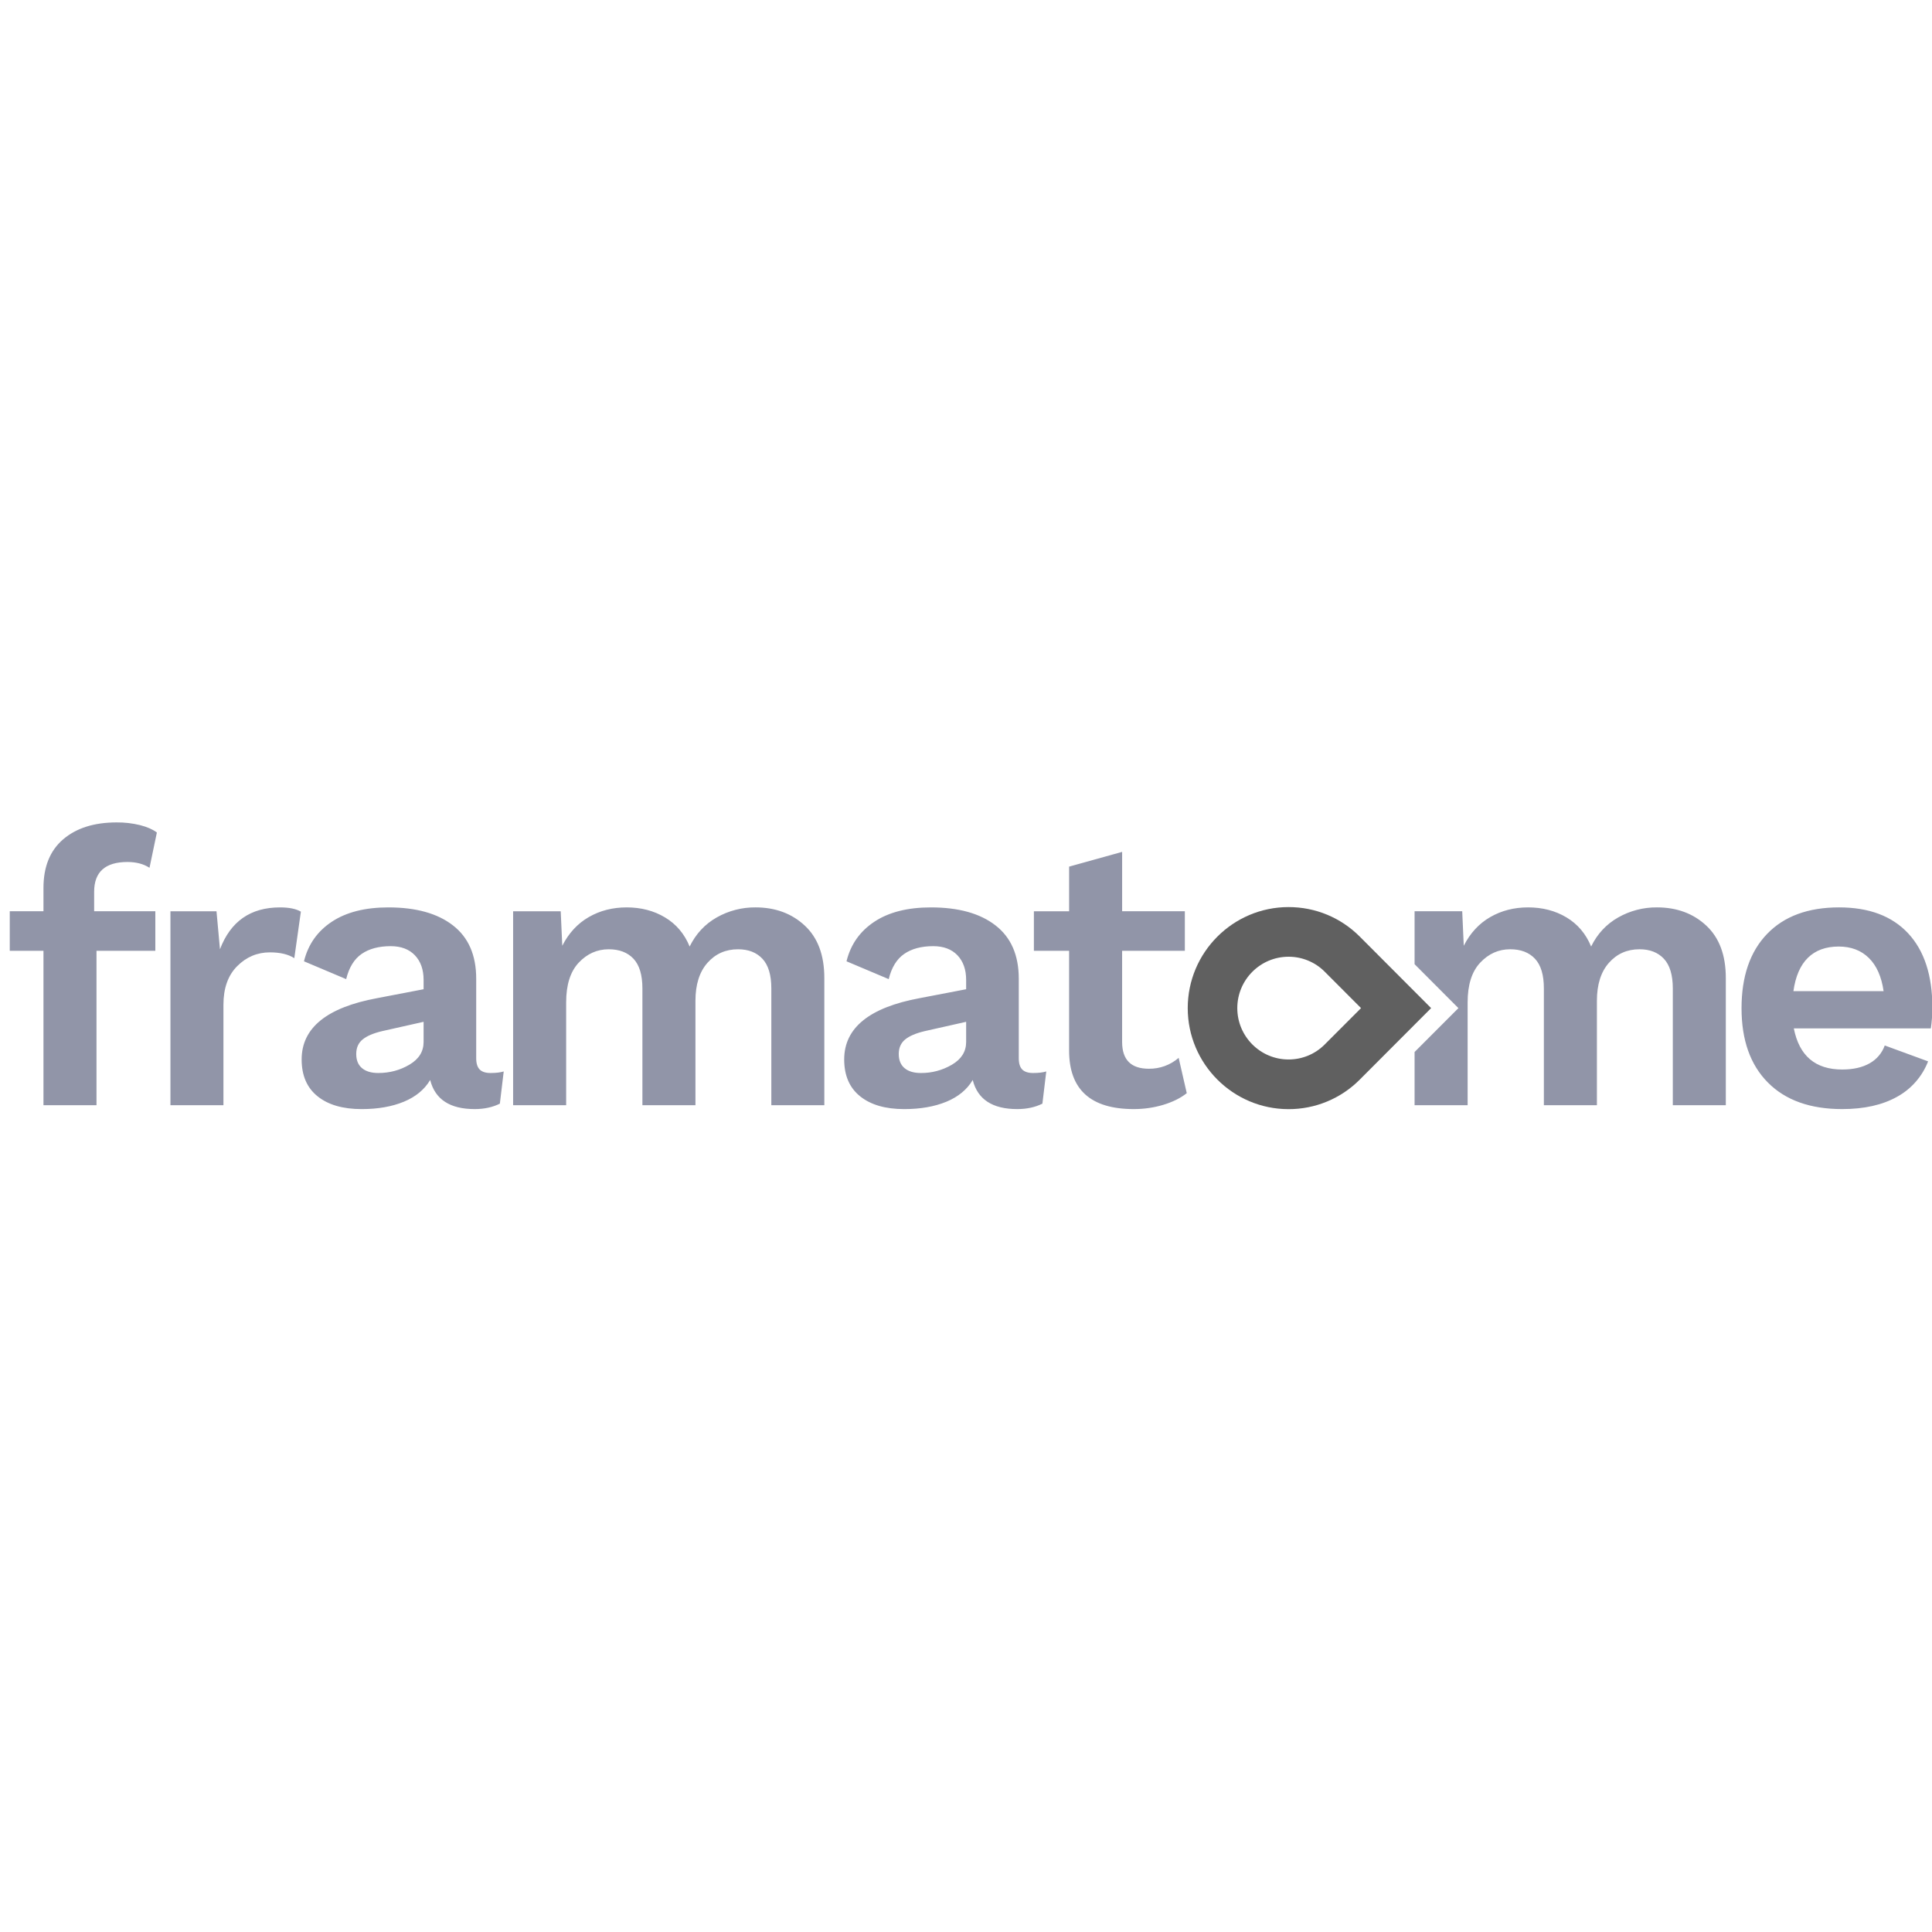 <?xml version="1.0" encoding="UTF-8"?>
<svg xmlns="http://www.w3.org/2000/svg" width="151" height="151" viewBox="0 0 151 151" fill="none">
  <g clip-path="url(#clip0_642_983)">
    <path d="M9.114 64.278C7.359 64.278 5.968 64.718 4.939 65.597C3.91 66.476 3.397 67.743 3.397 69.402V71.221H0.763V74.314H3.397V86.379H7.542V74.313H12.14V71.221H7.358V69.704C7.358 68.147 8.226 67.371 9.962 67.371C10.647 67.371 11.221 67.522 11.685 67.824L12.261 65.066C11.938 64.823 11.501 64.631 10.945 64.489C10.346 64.343 9.731 64.272 9.114 64.278V64.278ZM87.702 66.581L83.559 67.733V71.222H80.806V74.313H83.558V82.104C83.558 85.157 85.243 86.683 88.611 86.683C89.419 86.683 90.187 86.571 90.925 86.349C91.659 86.126 92.271 85.824 92.754 85.439L92.121 82.679C91.474 83.239 90.646 83.541 89.791 83.53C88.399 83.53 87.702 82.833 87.702 81.438V74.313H92.604V71.221H87.703V66.581H87.702ZM21.883 70.92C19.584 70.92 18.02 72.01 17.192 74.193L16.921 71.222H13.321V86.38H17.463V78.528C17.463 77.236 17.822 76.229 18.538 75.511C19.255 74.794 20.106 74.434 21.095 74.434C21.901 74.434 22.538 74.587 23.002 74.889L23.516 71.252C23.133 71.029 22.589 70.92 21.883 70.92V70.92ZM30.354 70.92C28.54 70.92 27.066 71.291 25.936 72.039C24.806 72.787 24.081 73.818 23.758 75.133L27.056 76.526C27.278 75.617 27.681 74.96 28.266 74.555C28.852 74.151 29.608 73.95 30.535 73.95C31.341 73.95 31.972 74.187 32.426 74.661C32.88 75.138 33.107 75.778 33.107 76.586V77.316L29.476 78.013C25.543 78.741 23.576 80.337 23.576 82.802C23.576 84.057 23.989 85.015 24.817 85.681C25.643 86.349 26.794 86.684 28.266 86.684C29.537 86.684 30.635 86.491 31.563 86.108C32.49 85.724 33.177 85.157 33.621 84.409C34.005 85.925 35.164 86.683 37.1 86.683C37.847 86.683 38.501 86.54 39.067 86.259L39.369 83.742C39.106 83.823 38.763 83.863 38.341 83.863C37.956 83.863 37.675 83.773 37.493 83.591C37.313 83.408 37.219 83.117 37.219 82.712V76.496C37.219 74.657 36.616 73.268 35.405 72.329C34.195 71.387 32.511 70.92 30.354 70.92V70.92ZM48.969 70.92C47.88 70.92 46.894 71.171 46.019 71.676C45.141 72.182 44.45 72.928 43.946 73.919L43.824 71.222H40.104V86.38H44.249V78.346C44.249 76.97 44.577 75.936 45.231 75.239C45.887 74.542 46.669 74.193 47.578 74.193C48.403 74.193 49.05 74.44 49.514 74.934C49.977 75.431 50.209 76.203 50.209 77.254V86.38H54.354V78.225C54.354 76.952 54.667 75.962 55.292 75.253C55.916 74.547 56.715 74.193 57.683 74.193C58.49 74.193 59.125 74.44 59.589 74.934C60.053 75.431 60.285 76.203 60.285 77.254V86.38H64.427V76.435C64.427 74.656 63.919 73.293 62.901 72.344C61.883 71.395 60.598 70.919 59.045 70.919C57.984 70.91 56.941 71.181 56.018 71.704C55.091 72.23 54.386 72.99 53.901 73.979C53.497 72.991 52.856 72.23 51.978 71.704C51.101 71.178 50.1 70.919 48.97 70.919L48.969 70.92ZM72.757 70.92C70.942 70.92 69.469 71.291 68.339 72.039C67.209 72.787 66.484 73.818 66.161 75.133L69.46 76.526C69.681 75.617 70.085 74.96 70.67 74.555C71.254 74.152 72.011 73.95 72.938 73.95C73.744 73.95 74.376 74.187 74.831 74.661C75.283 75.138 75.511 75.778 75.511 76.586V77.316L71.879 78.013C67.946 78.741 65.98 80.337 65.98 82.802C65.98 84.057 66.393 85.015 67.221 85.681C68.048 86.349 69.197 86.684 70.67 86.684C71.94 86.684 73.039 86.491 73.968 86.108C74.895 85.724 75.582 85.157 76.026 84.409C76.407 85.925 77.568 86.683 79.504 86.683C80.251 86.683 80.905 86.54 81.471 86.259L81.773 83.742C81.51 83.823 81.169 83.863 80.745 83.863C80.36 83.863 80.078 83.773 79.897 83.591C79.716 83.408 79.625 83.117 79.625 82.712V76.496C79.625 74.657 79.02 73.268 77.809 72.329C76.599 71.387 74.915 70.92 72.756 70.92H72.757ZM33.107 79.862V81.439C33.107 82.187 32.737 82.776 32.001 83.211C31.265 83.646 30.453 83.863 29.566 83.863C29.022 83.863 28.6 83.739 28.297 83.486C27.993 83.234 27.842 82.863 27.842 82.378C27.842 81.893 28.008 81.515 28.341 81.242C28.673 80.969 29.184 80.752 29.869 80.59L33.107 79.862ZM75.511 79.862V81.439C75.511 82.187 75.142 82.776 74.405 83.211C73.668 83.646 72.826 83.872 71.97 83.863C71.426 83.863 71.004 83.739 70.701 83.486C70.398 83.234 70.244 82.863 70.244 82.378C70.244 81.893 70.412 81.515 70.745 81.242C71.079 80.969 71.588 80.752 72.273 80.59L75.511 79.862ZM119.427 70.919C118.337 70.919 117.354 71.17 116.476 71.675C115.598 72.18 114.907 72.927 114.404 73.918L114.283 71.221H110.56V75.358L113.986 78.792L110.56 82.222V86.379H114.706V78.344C114.706 76.969 115.034 75.935 115.69 75.238C116.345 74.541 117.126 74.192 118.034 74.192C118.861 74.192 119.506 74.439 119.97 74.933C120.435 75.43 120.665 76.202 120.665 77.254V86.379H124.81V78.224C124.81 76.951 125.122 75.961 125.748 75.252C126.374 74.546 127.171 74.192 128.139 74.192C128.946 74.192 129.581 74.439 130.044 74.933C130.509 75.43 130.742 76.202 130.742 77.254V86.379H134.885V76.435C134.885 74.656 134.377 73.293 133.359 72.344C132.34 71.393 131.054 70.919 129.501 70.919C128.441 70.91 127.398 71.181 126.475 71.704C125.547 72.23 124.841 72.99 124.358 73.979C123.953 72.991 123.313 72.23 122.436 71.704C121.558 71.178 120.556 70.919 119.428 70.919H119.427ZM143.737 70.919C141.317 70.919 139.441 71.61 138.11 72.994C136.778 74.378 136.114 76.315 136.114 78.799C136.114 81.287 136.799 83.221 138.171 84.605C139.543 85.99 141.479 86.683 143.979 86.683C145.694 86.683 147.12 86.363 148.261 85.727C149.374 85.12 150.237 84.137 150.695 82.953L147.307 81.711C147.096 82.303 146.676 82.799 146.127 83.104C145.563 83.427 144.845 83.59 143.979 83.59C141.88 83.59 140.623 82.52 140.2 80.376H150.907C150.988 79.852 151.028 79.305 151.028 78.74C151.028 76.235 150.397 74.302 149.137 72.948C147.876 71.595 146.077 70.919 143.738 70.919H143.737ZM143.708 73.979C144.674 73.979 145.461 74.278 146.067 74.874C146.672 75.47 147.055 76.334 147.217 77.466H140.169C140.329 76.315 140.706 75.444 141.301 74.858C141.896 74.273 142.699 73.979 143.708 73.979V73.979Z" fill="#9195A8"></path>
    <path d="M100.71 86.688C96.365 86.688 92.83 83.144 92.83 78.791C92.83 74.436 96.365 70.895 100.71 70.895C102.81 70.895 104.784 71.712 106.272 73.198L111.853 78.791L106.272 84.383C105.543 85.116 104.676 85.697 103.721 86.092C102.766 86.488 101.743 86.69 100.71 86.688V86.688ZM100.71 74.776C98.5 74.776 96.704 76.578 96.704 78.791C96.704 81.005 98.499 82.806 100.71 82.806C101.776 82.806 102.78 82.391 103.535 81.635L106.375 78.791L103.535 75.945C103.165 75.573 102.724 75.278 102.239 75.078C101.754 74.877 101.235 74.774 100.71 74.776" fill="#606060"></path>
  </g>
  <defs>
    <clipPath id="clip0_642_983">
      <rect width="151" height="150.695" fill="white"></rect>
    </clipPath>
  </defs>
</svg>
